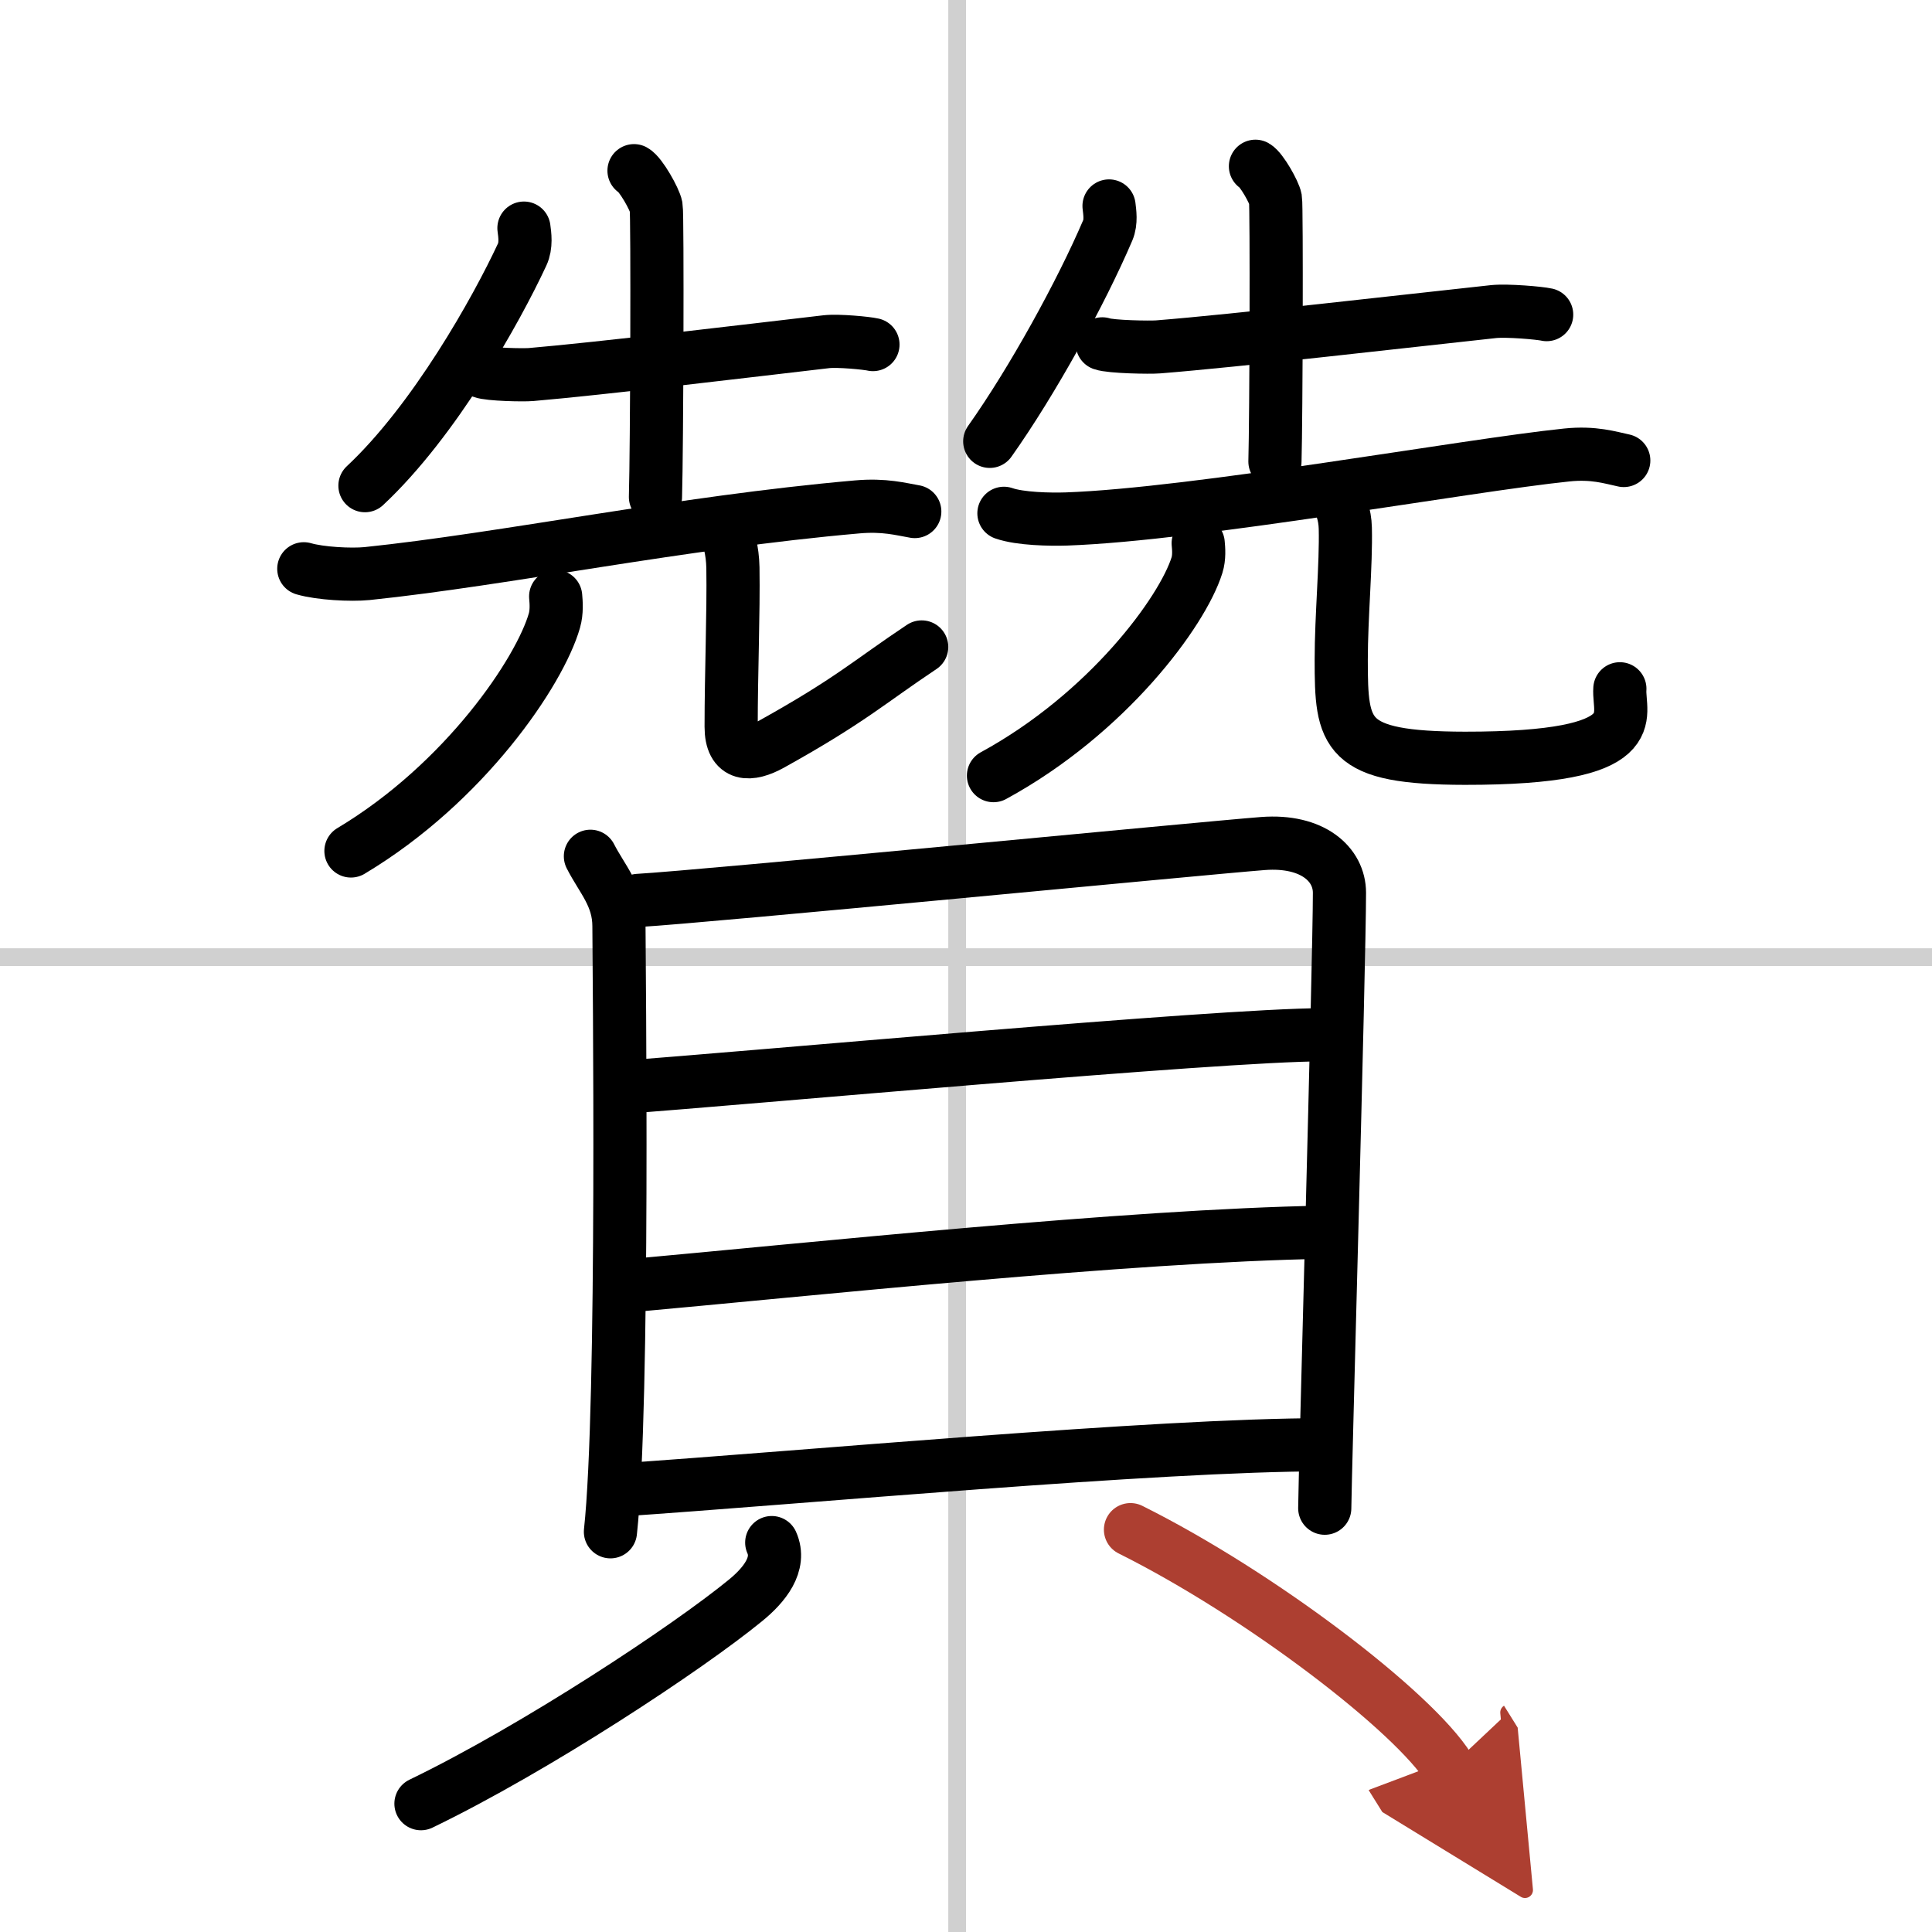 <svg width="400" height="400" viewBox="0 0 109 109" xmlns="http://www.w3.org/2000/svg"><defs><marker id="a" markerWidth="4" orient="auto" refX="1" refY="5" viewBox="0 0 10 10"><polyline points="0 0 10 5 0 10 1 5" fill="#ad3f31" stroke="#ad3f31"/></marker></defs><g fill="none" stroke="#000" stroke-linecap="round" stroke-linejoin="round" stroke-width="3"><rect width="100%" height="100%" fill="#fff" stroke="#fff"/><line x1="54" x2="54" y2="109" stroke="#d0d0d0" stroke-width="1"/><line x2="109" y1="54" y2="54" stroke="#d0d0d0" stroke-width="1"/><path d="M29.56,12.87c0.05,0.37,0.14,0.98-0.1,1.49C28,17.5,24.5,23.75,20.59,27.4"/><path d="m27.19 20.97c0.41 0.16 2.36 0.2 2.78 0.16 3.88-0.33 12.25-1.34 16.64-1.85 0.68-0.08 2.3 0.08 2.64 0.16"/><path d="m35.77 9.63c0.38 0.21 1.17 1.61 1.25 2.04s0.04 13.68-0.04 16.37"/><path d="m17.14 32.09c0.93 0.27 2.65 0.36 3.57 0.27 7.8-0.81 17.71-2.89 27.64-3.76 1.55-0.14 2.49 0.13 3.26 0.26"/><path d="m31.35 33.65c0.03 0.34 0.07 0.87-0.07 1.36-0.82 2.87-5.04 9.15-11.48 13"/><path d="m40.84 29.65c0.27 0.64 0.49 1.39 0.51 2.38 0.04 2.57-0.1 5.93-0.1 8.97 0 1.69 1.07 1.65 2.25 1 4.5-2.5 5.5-3.5 8.5-5.5"/><path d="m62.57 11.62c0.04 0.34 0.13 0.9-0.07 1.37-1.5 3.51-4.25 8.51-6.66 11.91"/><path d="m62.19 19.4c0.47 0.17 2.69 0.21 3.16 0.17 4.4-0.35 13.92-1.45 18.91-1.99 0.78-0.08 2.61 0.08 3 0.17"/><path d="m70.83 9.38c0.34 0.19 1.06 1.46 1.13 1.85s0.04 12.38-0.03 14.81"/><path d="m56.64 28.96c0.92 0.32 2.61 0.35 3.53 0.32 7.34-0.26 22.58-3.03 28.22-3.61 1.53-0.16 2.46 0.15 3.22 0.31"/><path d="m67.6 30.65c0.03 0.31 0.07 0.8-0.07 1.24-0.82 2.62-5.04 8.36-11.48 11.87"/><path d="m75.34 27.9c0.3 0.51 0.54 1.11 0.56 1.9 0.05 2.05-0.23 4.99-0.23 7.42 0 4.25 0.17 5.55 6.98 5.56 10.4 0.01 8.63-2.41 8.74-3.92"/><path d="m33.31 48.31c0.65 1.28 1.61 2.24 1.61 3.95s0.3 27-0.48 34.16"/><path d="m36.01 50.8c3.7-0.21 31.88-2.95 35.25-3.21 2.81-0.21 4.31 1.18 4.31 2.78 0 3.91-0.83 33.44-0.83 34.72"/><path d="m34.99 61.35c6.92-0.49 33.73-2.97 39.66-2.97"/><path d="m35.29 72.56c10.43-0.94 28.34-2.85 39.4-3.04"/><path d="m34.81 84.07c10.43-0.7 30.37-2.56 39.88-2.56"/><path d="m43.54 87.03c0.54 1.21-0.41 2.39-1.49 3.27-3.25 2.66-11.8 8.32-18.3 11.46"/><path d="m63.78 86.3c7.32 3.65 15.98 10.27 17.97 13.46" marker-end="url(#a)" stroke="#ad3f31"/></g></svg>
